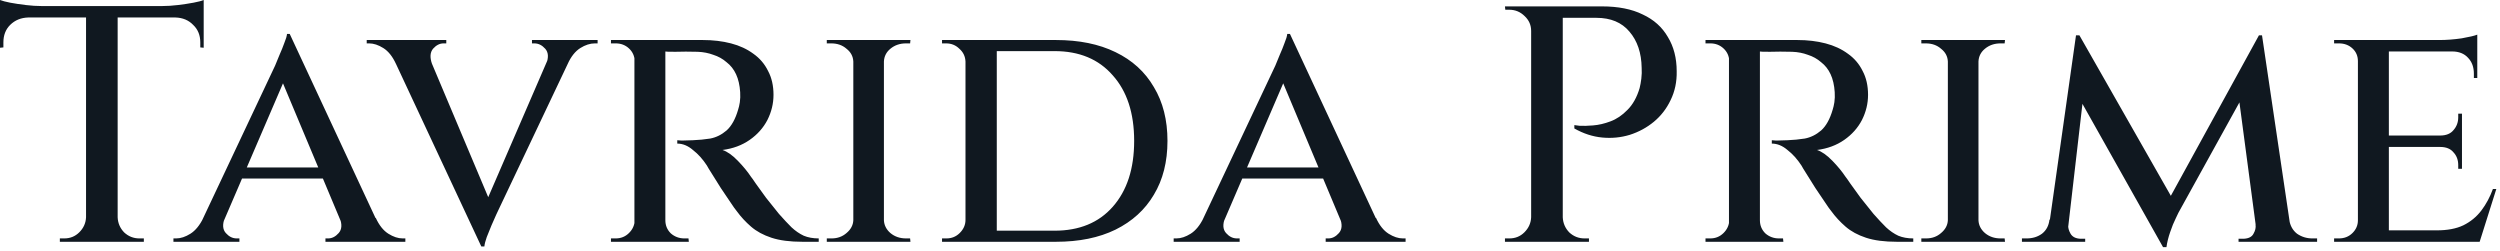 <?xml version="1.0" encoding="UTF-8"?> <svg xmlns="http://www.w3.org/2000/svg" width="229" height="23" viewBox="0 0 229 23" fill="none"> <path d="M10.777 0.678V22.147H7.881V0.678H10.777ZM18.658 0.554V1.602H0V0.554H18.658ZM18.658 1.509V4.374L18.347 4.343V3.881C18.347 3.224 18.129 2.69 17.692 2.279C17.277 1.848 16.737 1.622 16.073 1.602V1.509H18.658ZM18.658 0V0.893L14.858 0.554C15.315 0.554 15.793 0.524 16.291 0.462C16.81 0.4 17.288 0.329 17.724 0.246C18.16 0.164 18.471 0.082 18.658 0ZM7.974 19.899V22.147H5.482V21.839C5.482 21.839 5.545 21.839 5.669 21.839C5.814 21.839 5.887 21.839 5.887 21.839C6.427 21.839 6.884 21.654 7.258 21.285C7.652 20.895 7.86 20.433 7.881 19.899H7.974ZM10.684 19.899H10.777C10.798 20.433 10.995 20.895 11.369 21.285C11.764 21.654 12.231 21.839 12.771 21.839C12.771 21.839 12.833 21.839 12.958 21.839C13.103 21.839 13.176 21.839 13.176 21.839V22.147H10.684V19.899ZM2.585 1.509V1.602C1.921 1.622 1.371 1.848 0.934 2.279C0.519 2.69 0.311 3.224 0.311 3.881V4.343L0 4.374V1.509H2.585ZM0 0C0.208 0.082 0.519 0.164 0.934 0.246C1.371 0.329 1.848 0.4 2.367 0.462C2.886 0.524 3.364 0.554 3.8 0.554L0 0.893V0ZM26.54 3.111L35.324 21.962H31.929L25.575 6.807L26.54 3.111ZM20.591 19.96C20.362 20.556 20.393 21.018 20.684 21.346C20.975 21.675 21.307 21.839 21.681 21.839H21.93V22.147H15.887V21.839C15.887 21.839 15.929 21.839 16.012 21.839C16.095 21.839 16.136 21.839 16.136 21.839C16.552 21.839 16.988 21.695 17.445 21.408C17.901 21.12 18.296 20.638 18.628 19.96H20.591ZM26.54 3.111L26.727 5.76L19.718 22.055H17.631L24.983 6.469C25.003 6.428 25.076 6.273 25.201 6.007C25.325 5.719 25.46 5.39 25.606 5.021C25.772 4.651 25.917 4.292 26.042 3.943C26.187 3.594 26.27 3.316 26.291 3.111H26.54ZM29.904 15.34V16.356H21.743V15.34H29.904ZM31.119 19.96H34.421C34.732 20.638 35.116 21.12 35.573 21.408C36.03 21.695 36.466 21.839 36.881 21.839C36.881 21.839 36.923 21.839 37.006 21.839C37.089 21.839 37.131 21.839 37.131 21.839V22.147H29.811V21.839H30.06C30.413 21.839 30.735 21.675 31.026 21.346C31.316 21.018 31.347 20.556 31.119 19.96ZM44.088 22.578L35.335 3.85H38.73L45.054 18.851L44.088 22.578ZM44.088 22.578L43.901 19.96L50.91 3.758H52.997L45.677 19.19C45.656 19.231 45.583 19.385 45.459 19.652C45.334 19.919 45.189 20.248 45.023 20.638C44.877 21.008 44.732 21.367 44.587 21.716C44.462 22.065 44.389 22.352 44.368 22.578H44.088ZM50.037 5.853C50.266 5.257 50.235 4.795 49.944 4.466C49.653 4.138 49.321 3.974 48.947 3.974H48.729V3.666H54.741V3.974C54.741 3.974 54.699 3.974 54.616 3.974C54.533 3.974 54.492 3.974 54.492 3.974C54.056 3.974 53.609 4.117 53.152 4.405C52.696 4.692 52.311 5.175 52 5.853H50.037ZM39.571 5.853H36.27C35.958 5.175 35.574 4.692 35.117 4.405C34.66 4.117 34.224 3.974 33.809 3.974C33.809 3.974 33.778 3.974 33.715 3.974C33.632 3.974 33.591 3.974 33.591 3.974V3.666H40.88V3.974H40.63C40.277 3.974 39.956 4.138 39.665 4.466C39.395 4.795 39.364 5.257 39.571 5.853ZM60.574 3.666H64.374C65.308 3.666 66.17 3.768 66.959 3.974C67.748 4.179 68.433 4.497 69.015 4.928C69.596 5.339 70.043 5.863 70.354 6.499C70.686 7.115 70.853 7.844 70.853 8.686C70.853 9.487 70.666 10.257 70.292 10.997C69.918 11.715 69.378 12.321 68.672 12.814C67.966 13.307 67.136 13.615 66.18 13.738C66.617 13.882 67.084 14.21 67.582 14.724C68.08 15.237 68.485 15.73 68.797 16.202C68.838 16.243 68.984 16.449 69.233 16.818C69.482 17.167 69.794 17.599 70.167 18.112C70.562 18.605 70.956 19.098 71.351 19.59C71.787 20.083 72.171 20.494 72.504 20.823C72.857 21.151 73.23 21.408 73.625 21.593C74.019 21.757 74.476 21.839 74.995 21.839V22.147H73.5C72.358 22.147 71.413 22.024 70.666 21.777C69.918 21.531 69.295 21.192 68.797 20.761C68.298 20.33 67.862 19.858 67.489 19.344C67.364 19.2 67.167 18.923 66.897 18.512C66.627 18.102 66.336 17.671 66.025 17.219C65.734 16.746 65.464 16.315 65.215 15.925C64.966 15.535 64.81 15.278 64.748 15.155C64.374 14.58 63.948 14.108 63.47 13.738C63.014 13.348 62.536 13.153 62.038 13.153V12.845C62.038 12.845 62.172 12.855 62.442 12.876C62.712 12.876 63.055 12.865 63.47 12.845C64.01 12.824 64.54 12.773 65.059 12.691C65.599 12.588 66.097 12.342 66.554 11.951C67.011 11.541 67.364 10.904 67.613 10.042C67.675 9.857 67.727 9.631 67.769 9.364C67.811 9.077 67.821 8.769 67.8 8.44C67.759 7.803 67.634 7.259 67.426 6.807C67.219 6.356 66.928 5.986 66.554 5.699C66.201 5.39 65.796 5.165 65.339 5.021C64.903 4.857 64.426 4.764 63.907 4.744C63.138 4.723 62.453 4.723 61.851 4.744C61.269 4.744 60.947 4.733 60.885 4.713C60.885 4.713 60.854 4.631 60.791 4.466C60.75 4.282 60.698 4.107 60.636 3.943C60.594 3.758 60.574 3.666 60.574 3.666ZM60.947 3.666V22.147H58.113V3.666H60.947ZM58.206 20.176L58.487 22.147H55.964V21.839C55.984 21.839 56.057 21.839 56.181 21.839C56.306 21.839 56.379 21.839 56.4 21.839C56.877 21.839 57.282 21.675 57.614 21.346C57.947 21.018 58.123 20.628 58.144 20.176H58.206ZM58.206 5.606H58.144C58.123 5.134 57.947 4.744 57.614 4.436C57.282 4.128 56.877 3.974 56.4 3.974C56.379 3.974 56.306 3.974 56.181 3.974C56.057 3.974 55.984 3.974 55.964 3.974V3.666H58.487L58.206 5.606ZM60.854 20.176H60.947C60.947 20.648 61.113 21.049 61.446 21.377C61.799 21.685 62.214 21.839 62.692 21.839C62.692 21.839 62.743 21.839 62.847 21.839C62.972 21.839 63.045 21.839 63.065 21.839L63.097 22.147H60.542L60.854 20.176ZM80.967 3.666V22.147H78.164V3.666H80.967ZM78.257 20.176V22.147H75.734V21.839C75.734 21.839 75.796 21.839 75.921 21.839C76.067 21.839 76.15 21.839 76.17 21.839C76.71 21.839 77.167 21.675 77.541 21.346C77.935 21.018 78.143 20.628 78.164 20.176H78.257ZM80.874 20.176H80.967C80.988 20.628 81.185 21.018 81.559 21.346C81.954 21.675 82.431 21.839 82.992 21.839C82.992 21.839 83.054 21.839 83.179 21.839C83.303 21.839 83.366 21.839 83.366 21.839L83.397 22.147H80.874V20.176ZM80.874 5.637V3.666H83.397L83.366 3.974C83.366 3.974 83.303 3.974 83.179 3.974C83.054 3.974 82.992 3.974 82.992 3.974C82.431 3.974 81.954 4.138 81.559 4.466C81.185 4.774 80.988 5.165 80.967 5.637H80.874ZM78.257 5.637H78.164C78.143 5.165 77.935 4.774 77.541 4.466C77.167 4.138 76.7 3.974 76.139 3.974C76.139 3.974 76.067 3.974 75.921 3.974C75.796 3.974 75.734 3.974 75.734 3.974V3.666H78.257V5.637ZM96.724 3.666C98.843 3.666 100.659 4.035 102.175 4.774C103.712 5.514 104.885 6.582 105.695 7.978C106.526 9.354 106.941 10.997 106.941 12.906C106.941 14.816 106.526 16.459 105.695 17.835C104.885 19.211 103.712 20.279 102.175 21.038C100.659 21.777 98.843 22.147 96.724 22.147H89.996L89.934 21.131C91.429 21.131 92.665 21.131 93.641 21.131C94.617 21.131 95.354 21.131 95.852 21.131C96.351 21.131 96.6 21.131 96.6 21.131C98.863 21.131 100.639 20.402 101.926 18.944C103.234 17.465 103.889 15.453 103.889 12.906C103.889 10.36 103.234 8.358 101.926 6.9C100.639 5.421 98.863 4.682 96.6 4.682C96.6 4.682 96.34 4.682 95.821 4.682C95.323 4.682 94.554 4.682 93.516 4.682C92.478 4.682 91.18 4.682 89.622 4.682V3.666H96.724ZM91.305 3.666V22.147H88.439V3.666H91.305ZM88.532 20.145V22.147H86.29V21.839C86.29 21.839 86.352 21.839 86.476 21.839C86.601 21.839 86.674 21.839 86.694 21.839C87.172 21.839 87.577 21.675 87.909 21.346C88.262 20.997 88.439 20.597 88.439 20.145H88.532ZM88.501 5.637H88.439C88.418 5.165 88.231 4.774 87.878 4.466C87.546 4.138 87.141 3.974 86.663 3.974C86.663 3.974 86.601 3.974 86.476 3.974C86.352 3.974 86.29 3.974 86.29 3.974V3.666H88.501V5.637ZM118.161 3.111L126.945 21.962H123.55L117.196 6.807L118.161 3.111ZM112.212 19.96C111.983 20.556 112.015 21.018 112.305 21.346C112.596 21.675 112.928 21.839 113.302 21.839H113.551V22.147H107.508V21.839C107.508 21.839 107.55 21.839 107.633 21.839C107.716 21.839 107.757 21.839 107.757 21.839C108.173 21.839 108.609 21.695 109.066 21.408C109.523 21.12 109.917 20.638 110.249 19.96H112.212ZM118.161 3.111L118.348 5.76L111.34 22.055H109.253L116.604 6.469C116.625 6.428 116.697 6.273 116.822 6.007C116.946 5.719 117.081 5.39 117.227 5.021C117.393 4.651 117.538 4.292 117.663 3.943C117.808 3.594 117.891 3.316 117.912 3.111H118.161ZM121.525 15.34V16.356H113.364V15.34H121.525ZM122.74 19.96H126.042C126.353 20.638 126.738 21.12 127.194 21.408C127.651 21.695 128.087 21.839 128.503 21.839C128.503 21.839 128.544 21.839 128.627 21.839C128.711 21.839 128.752 21.839 128.752 21.839V22.147H121.432V21.839H121.681C122.034 21.839 122.356 21.675 122.647 21.346C122.937 21.018 122.968 20.556 122.74 19.96ZM142.745 0.585H146.732C148.227 0.585 149.473 0.832 150.47 1.325C151.488 1.797 152.255 2.485 152.775 3.388C153.314 4.271 153.585 5.319 153.585 6.53C153.606 7.495 153.418 8.378 153.024 9.179C152.651 9.96 152.141 10.617 151.498 11.151C150.854 11.684 150.117 12.085 149.286 12.352C148.476 12.598 147.635 12.681 146.764 12.598C145.891 12.516 145.04 12.239 144.21 11.767V11.459C144.21 11.459 144.365 11.479 144.677 11.52C145.008 11.541 145.424 11.53 145.922 11.489C146.441 11.448 146.97 11.325 147.511 11.12C148.071 10.914 148.59 10.565 149.069 10.072C149.567 9.58 149.94 8.912 150.189 8.07C150.252 7.824 150.303 7.536 150.346 7.208C150.387 6.859 150.397 6.53 150.376 6.222C150.356 4.846 149.981 3.737 149.255 2.895C148.549 2.054 147.541 1.633 146.234 1.633H143.057C143.057 1.633 143.025 1.55 142.963 1.386C142.921 1.201 142.87 1.027 142.807 0.862C142.766 0.678 142.745 0.585 142.745 0.585ZM143.149 0.585V22.147H140.253V0.585H143.149ZM140.346 19.899V22.147H137.854V21.839C137.854 21.839 137.917 21.839 138.041 21.839C138.186 21.839 138.259 21.839 138.259 21.839C138.8 21.839 139.257 21.654 139.63 21.285C140.024 20.895 140.232 20.433 140.253 19.899H140.346ZM140.346 2.834H140.253C140.253 2.3 140.056 1.848 139.661 1.479C139.267 1.088 138.8 0.893 138.259 0.893C138.259 0.893 138.197 0.893 138.072 0.893C137.948 0.893 137.886 0.893 137.886 0.893L137.854 0.585H140.346V2.834ZM143.057 19.899H143.149C143.171 20.433 143.368 20.895 143.741 21.285C144.136 21.654 144.604 21.839 145.144 21.839C145.164 21.839 145.236 21.839 145.361 21.839C145.487 21.839 145.548 21.839 145.548 21.839V22.147H143.057V19.899ZM160.834 3.666H164.634C165.569 3.666 166.43 3.768 167.219 3.974C168.008 4.179 168.694 4.497 169.275 4.928C169.857 5.339 170.303 5.863 170.615 6.499C170.946 7.115 171.113 7.844 171.113 8.686C171.113 9.487 170.926 10.257 170.552 10.997C170.179 11.715 169.638 12.321 168.933 12.814C168.227 13.307 167.396 13.615 166.44 13.738C166.876 13.882 167.344 14.21 167.843 14.724C168.341 15.237 168.745 15.73 169.057 16.202C169.098 16.243 169.244 16.449 169.493 16.818C169.742 17.167 170.054 17.599 170.428 18.112C170.822 18.605 171.217 19.098 171.611 19.59C172.047 20.083 172.431 20.494 172.764 20.823C173.117 21.151 173.49 21.408 173.885 21.593C174.279 21.757 174.736 21.839 175.256 21.839V22.147H173.761C172.619 22.147 171.674 22.024 170.926 21.777C170.179 21.531 169.555 21.192 169.057 20.761C168.559 20.33 168.123 19.858 167.749 19.344C167.625 19.2 167.427 18.923 167.158 18.512C166.887 18.102 166.597 17.671 166.285 17.219C165.995 16.746 165.724 16.315 165.475 15.925C165.226 15.535 165.071 15.278 165.008 15.155C164.634 14.58 164.208 14.108 163.731 13.738C163.274 13.348 162.796 13.153 162.298 13.153V12.845C162.298 12.845 162.433 12.855 162.703 12.876C162.972 12.876 163.315 12.865 163.731 12.845C164.271 12.824 164.8 12.773 165.32 12.691C165.859 12.588 166.358 12.342 166.815 11.951C167.272 11.541 167.625 10.904 167.874 10.042C167.935 9.857 167.988 9.631 168.029 9.364C168.07 9.077 168.082 8.769 168.06 8.44C168.019 7.803 167.894 7.259 167.686 6.807C167.478 6.356 167.188 5.986 166.815 5.699C166.462 5.39 166.056 5.165 165.599 5.021C165.163 4.857 164.686 4.764 164.167 4.744C163.398 4.723 162.713 4.723 162.111 4.744C161.53 4.744 161.208 4.733 161.146 4.713C161.146 4.713 161.114 4.631 161.052 4.466C161.01 4.282 160.959 4.107 160.896 3.943C160.855 3.758 160.834 3.666 160.834 3.666ZM161.208 3.666V22.147H158.374V3.666H161.208ZM158.466 20.176L158.747 22.147H156.224V21.839C156.244 21.839 156.318 21.839 156.442 21.839C156.567 21.839 156.64 21.839 156.66 21.839C157.138 21.839 157.542 21.675 157.874 21.346C158.207 21.018 158.384 20.628 158.404 20.176H158.466ZM158.466 5.606H158.404C158.384 5.134 158.207 4.744 157.874 4.436C157.542 4.128 157.138 3.974 156.66 3.974C156.64 3.974 156.567 3.974 156.442 3.974C156.318 3.974 156.244 3.974 156.224 3.974V3.666H158.747L158.466 5.606ZM161.114 20.176H161.208C161.208 20.648 161.374 21.049 161.705 21.377C162.058 21.685 162.474 21.839 162.952 21.839C162.952 21.839 163.004 21.839 163.108 21.839C163.233 21.839 163.305 21.839 163.325 21.839L163.357 22.147H160.803L161.114 20.176ZM181.228 3.666V22.147H178.424V3.666H181.228ZM178.517 20.176V22.147H175.994V21.839C175.994 21.839 176.057 21.839 176.181 21.839C176.327 21.839 176.41 21.839 176.43 21.839C176.971 21.839 177.428 21.675 177.801 21.346C178.195 21.018 178.403 20.628 178.424 20.176H178.517ZM181.134 20.176H181.228C181.249 20.628 181.445 21.018 181.82 21.346C182.214 21.675 182.691 21.839 183.252 21.839C183.252 21.839 183.315 21.839 183.439 21.839C183.564 21.839 183.625 21.839 183.625 21.839L183.658 22.147H181.134V20.176ZM181.134 5.637V3.666H183.658L183.625 3.974C183.625 3.974 183.564 3.974 183.439 3.974C183.315 3.974 183.252 3.974 183.252 3.974C182.691 3.974 182.214 4.138 181.82 4.466C181.445 4.774 181.249 5.165 181.228 5.637H181.134ZM178.517 5.637H178.424C178.403 5.165 178.195 4.774 177.801 4.466C177.428 4.138 176.961 3.974 176.4 3.974C176.4 3.974 176.327 3.974 176.181 3.974C176.057 3.974 175.994 3.974 175.994 3.974V3.666H178.517V5.637ZM206.92 3.234L207.2 5.637L199.538 19.498C199.538 19.498 199.454 19.673 199.289 20.022C199.122 20.35 198.956 20.761 198.789 21.254C198.624 21.726 198.51 22.188 198.447 22.64H198.136L197.451 20.484L206.92 3.234ZM188.386 20.114V22.147H185.209V21.839C185.209 21.839 185.281 21.839 185.427 21.839C185.572 21.839 185.646 21.839 185.646 21.839C186.185 21.839 186.652 21.695 187.047 21.408C187.441 21.1 187.67 20.669 187.732 20.114H188.386ZM189.446 20.576C189.424 20.843 189.497 21.12 189.663 21.408C189.83 21.695 190.13 21.849 190.566 21.87H191.003V22.147H189.196L189.259 20.576H189.446ZM190.162 3.234H190.473L191.221 5.452L189.289 22.147H187.484L190.162 3.234ZM190.473 3.234L199.195 18.543L198.136 22.64L189.819 7.855L190.473 3.234ZM207.2 3.234L210.004 22.147H206.826L204.958 8.07L206.92 3.234H207.2ZM209.068 20.114H209.692C209.776 20.669 210.014 21.1 210.408 21.408C210.824 21.695 211.291 21.839 211.81 21.839C211.81 21.839 211.883 21.839 212.028 21.839C212.173 21.839 212.246 21.839 212.246 21.839V22.147H209.068V20.114ZM206.608 20.576H206.826L206.889 22.147H205.051V21.87H205.518C205.975 21.849 206.276 21.695 206.421 21.408C206.588 21.12 206.649 20.843 206.608 20.576ZM218.82 3.666V22.147H215.985V3.666H218.82ZM226.825 21.1L227.043 22.147H218.757V21.1H226.825ZM225.517 12.414V13.461H218.757V12.414H225.517ZM226.919 3.666V4.713H218.757V3.666H226.919ZM228.663 17.311L227.137 22.147H222.184L223.212 21.1C224.188 21.1 224.997 20.946 225.642 20.638C226.306 20.309 226.856 19.858 227.292 19.282C227.729 18.707 228.081 18.05 228.351 17.311H228.663ZM225.517 13.399V15.463H225.174V15.124C225.174 14.652 225.029 14.262 224.738 13.954C224.469 13.625 224.063 13.461 223.524 13.461V13.399H225.517ZM225.517 10.411V12.475H223.524V12.414C224.063 12.414 224.469 12.249 224.738 11.921C225.029 11.592 225.174 11.202 225.174 10.75V10.411H225.517ZM226.919 4.62V7.146H226.607V6.746C226.607 6.15 226.431 5.668 226.078 5.298C225.725 4.908 225.236 4.713 224.614 4.713V4.62H226.919ZM226.919 3.173V3.974L223.461 3.666C224.105 3.666 224.779 3.614 225.486 3.512C226.192 3.388 226.67 3.275 226.919 3.173ZM216.079 20.176L216.391 22.147H213.804V21.839C213.804 21.839 213.867 21.839 213.992 21.839C214.137 21.839 214.22 21.839 214.241 21.839C214.74 21.839 215.155 21.675 215.487 21.346C215.819 21.018 215.985 20.628 215.985 20.176H216.079ZM216.079 5.606H215.985C215.985 5.134 215.819 4.744 215.487 4.436C215.155 4.128 214.74 3.974 214.241 3.974C214.22 3.974 214.137 3.974 213.992 3.974C213.867 3.974 213.804 3.974 213.804 3.974V3.666H216.391L216.079 5.606Z" fill="#101820"></path> </svg> 